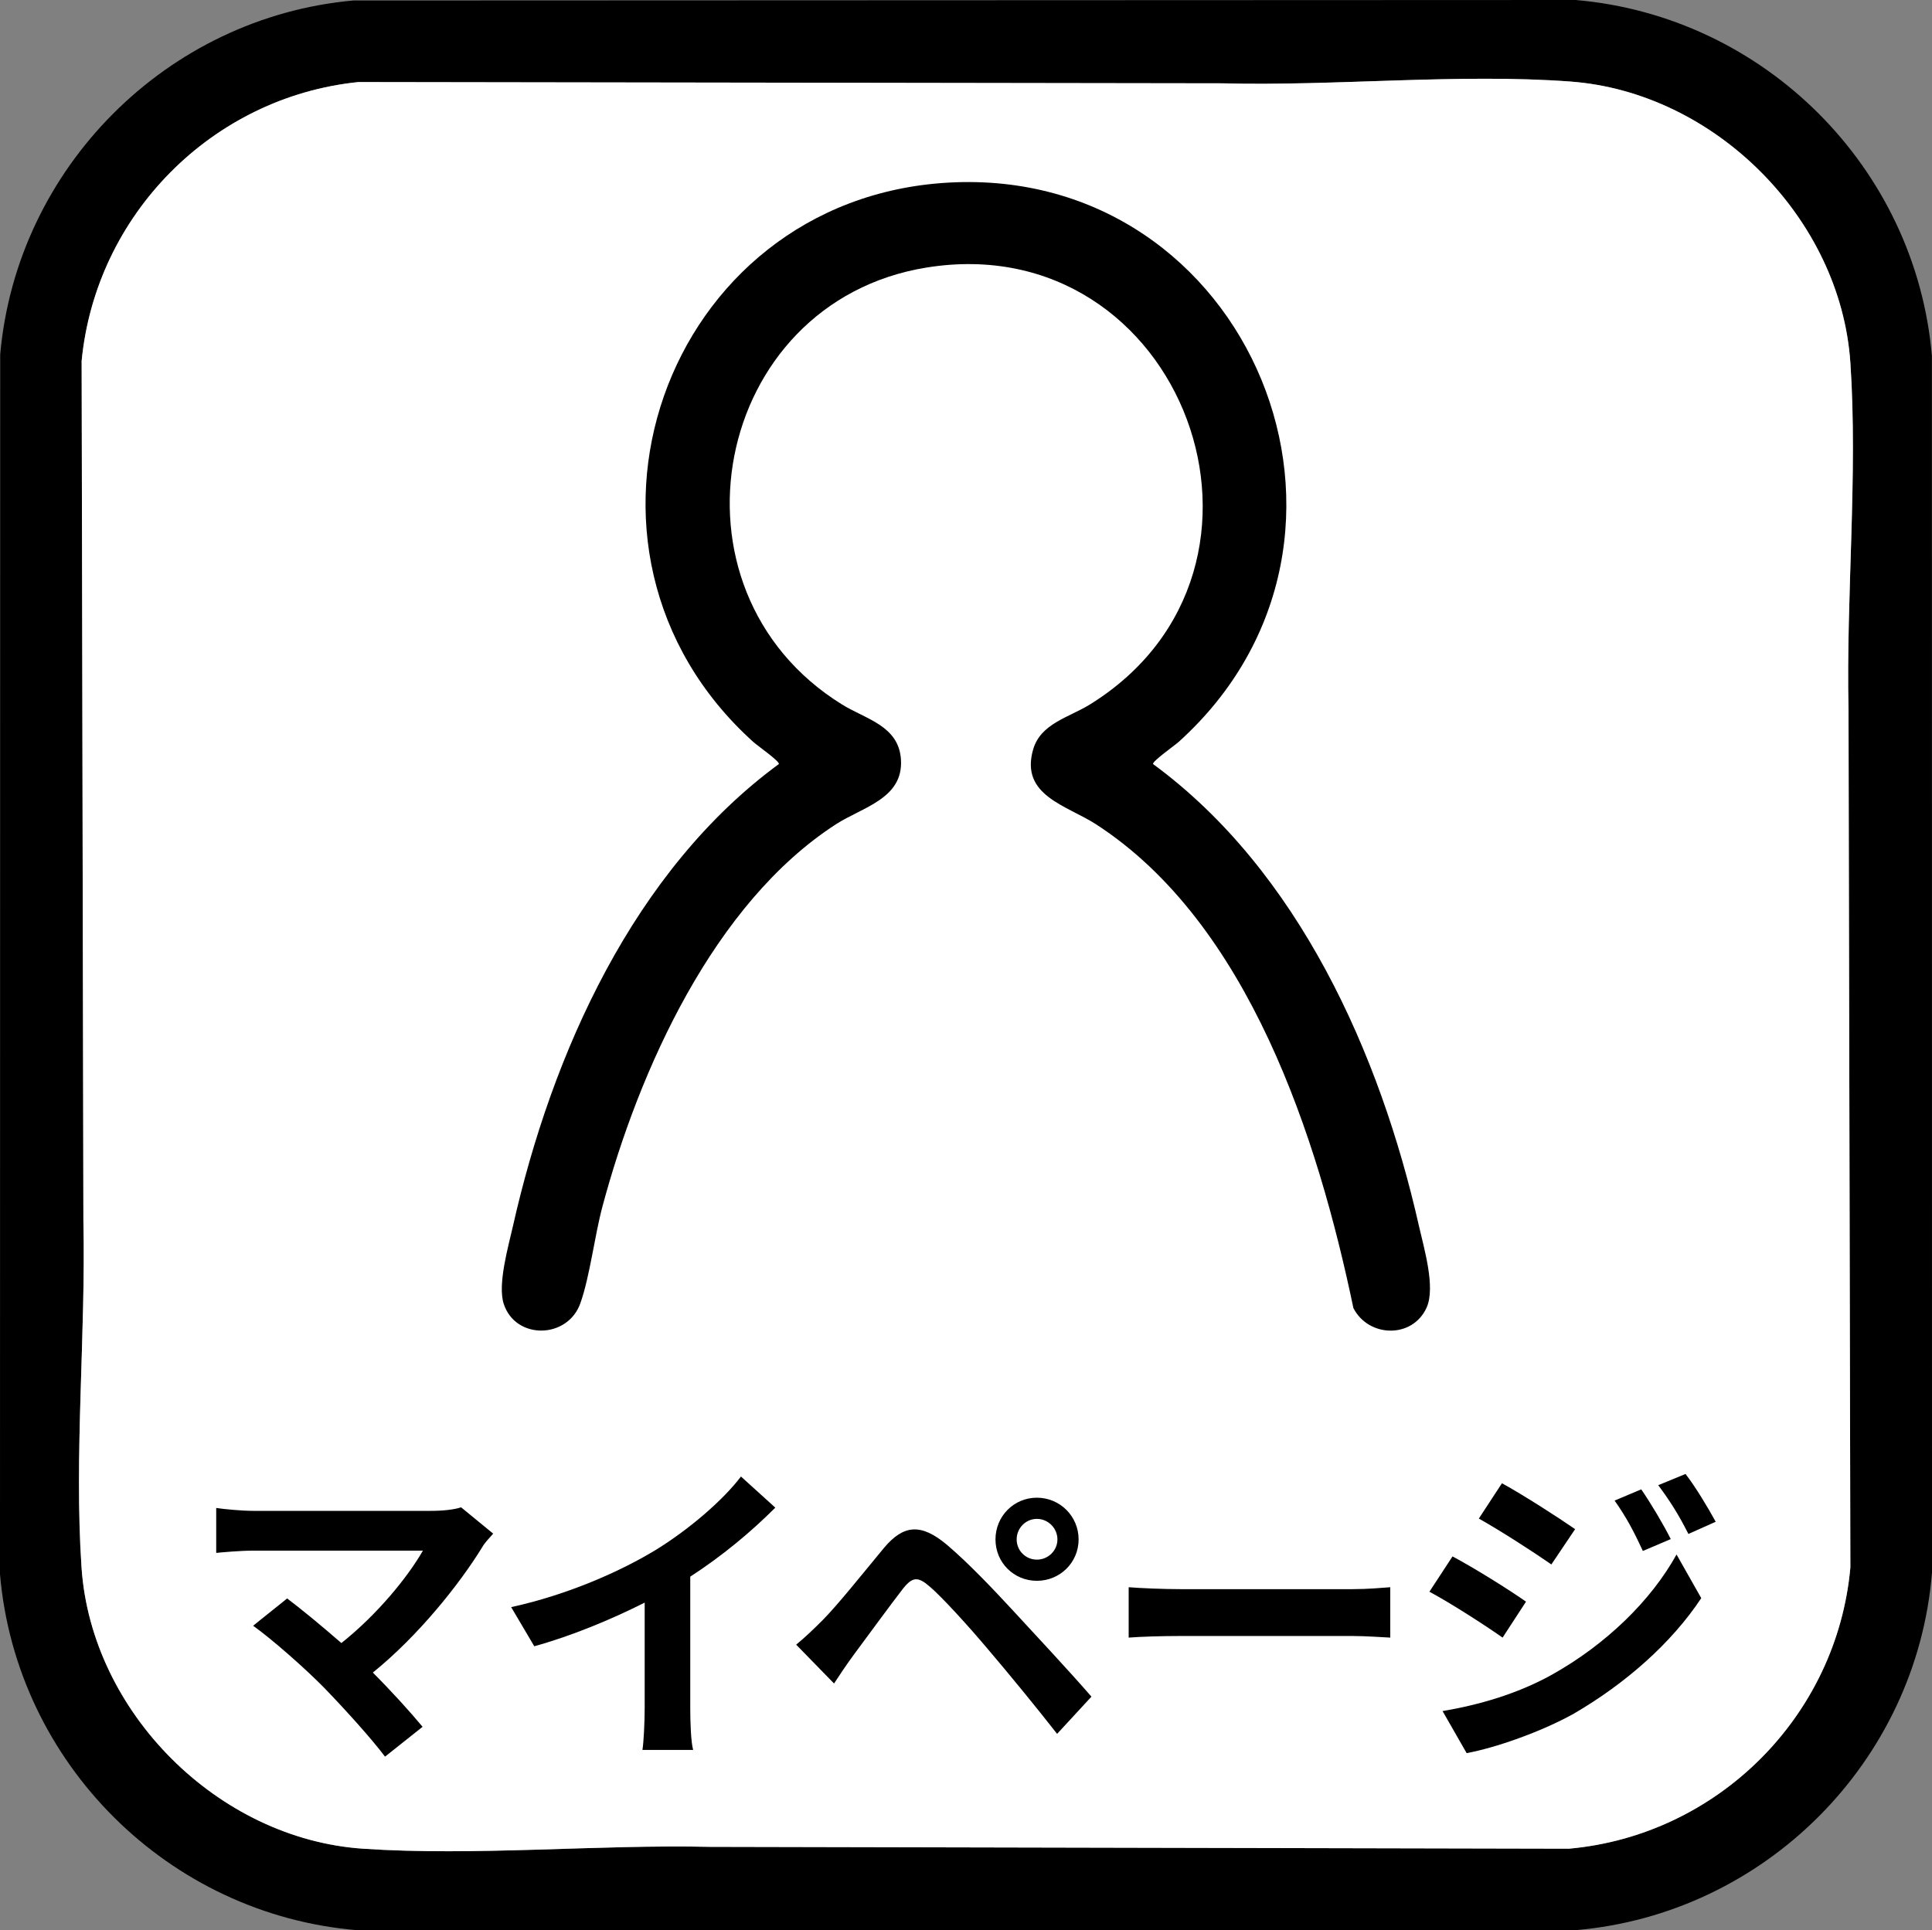 <?xml version="1.0" encoding="UTF-8"?>
<svg id="_レイヤー_2" data-name="レイヤー 2" xmlns="http://www.w3.org/2000/svg" viewBox="0 0 1136.028 1135.271">
  <rect x="0" y="0" width="1136.028" height="1135.271" fill="#808080" stroke="none"/>
  <defs>
    <style>
      .cls-1 {
        fill: #fff;
      }
    </style>
  </defs>
  <g id="_レイヤー_1-2" data-name="レイヤー 1">
    <g>
      <path d="M207.787.287l718.687-.287c110.892,9.49,199.998,98.501,209.5,209.36l.054,715.551c-9,111.2-98.296,200.794-209.554,210.306l-716.028.054c-111.274-8.994-200.928-98.23-210.446-209.414L.116,208.477C9.818,98.837,97.995,10.142,207.787.287ZM210.787,48.255C124.693,57.04,56.273,126.396,48,212.358l1.035,505.698c1.469,66.204-5.538,138.074-1.089,203.857,5.761,85.166,80.27,159.633,165.5,165.39,65.827,4.447,137.745-2.556,203.993-1.088l505.089,1.088c87.509-7.851,157.643-77.937,165.5-165.39l-1.089-504.752c-1.469-66.204,5.538-138.074,1.089-203.857-5.743-84.903-79.704-159.023-164.554-165.336-65.783-4.894-138.638,2.78-204.94,1.034l-507.748-.747Z"/>
      <path class="cls-1" d="M210.787,48.255l507.748.747c66.302,1.746,139.157-5.928,204.94-1.034,84.85,6.313,158.811,80.433,164.554,165.336,4.45,65.783-2.558,137.654-1.089,203.857l1.089,504.752c-7.857,87.453-77.991,157.539-165.5,165.39l-505.089-1.088c-66.248-1.468-138.166,5.534-203.993,1.088-85.23-5.757-159.739-80.224-165.5-165.39-4.45-65.783,2.558-137.654,1.089-203.857l-1.035-505.698C56.273,126.396,124.693,57.04,210.787,48.255Z"/>
      <path d="M557.781,107.398c177.436-9.9,267.98,209.302,135.22,329.001-2.303,2.076-15.427,11.288-15.012,12.962,85.413,62.659,133.495,170.341,156.317,271.516,2.948,13.067,9.93,36.173,4.553,48.159-8.234,18.354-34.101,17.729-43.051.306-20.797-99.611-61.396-226.3-151.3-284.51-17.304-11.204-44.774-16.893-37.039-43.968,4.39-15.368,21.014-18.846,33.434-26.549,129.185-80.125,54.79-281.348-96.124-256.952-125.903,20.353-158.866,189.248-49.707,256.952,14.063,8.722,33.391,12.478,34.688,32.378,1.503,23.06-22.651,28.011-38.294,38.139-71.812,46.496-115.737,144.59-137.194,224.656-4.697,17.526-7.37,40.997-13.001,56.961-7.451,21.123-38.057,21.706-45.055.488-3.776-11.448,2.686-33.796,5.453-46.06,22.818-101.154,70.888-208.841,156.317-271.516.414-1.674-12.709-10.885-15.012-12.962-125.392-113.057-53.144-319.63,114.808-329.001Z"/>
    </g>
    <g>
      <path d="M289.999,902c-2.642,3.02-5.095,5.474-6.416,7.927-13.588,22.08-37.744,52.275-64.354,73.79,10.757,10.757,21.892,23.023,29.251,31.894l-22.08,17.551c-7.926-10.568-23.779-28.119-36.046-40.764-10.945-11.134-30.195-28.119-41.519-36.234l20.005-16.041c7.549,5.661,20.004,15.853,31.894,26.232,21.325-16.985,39.065-38.877,47.935-54.352h-99.834c-7.549,0-17.739.943-21.703,1.321v-26.422c4.907.756,15.287,1.699,21.703,1.699h104.74c7.171,0,13.588-.755,17.551-2.076l18.872,15.475Z"/>
      <path d="M405.874,1004.475c0,8.304.377,20.005,1.698,24.723h-29.817c.755-4.529,1.321-16.419,1.321-24.723v-61.9c-19.438,9.813-43.028,19.627-64.92,25.666l-13.588-23.023c33.026-7.172,64.731-21.137,85.868-34.159,19.061-11.889,38.688-28.686,49.256-42.65l20.193,18.306c-14.343,14.343-31.327,28.497-50.011,40.575v77.187Z"/>
      <path d="M483.63,952.955c8.681-8.682,23.401-27.176,36.234-42.65,11.323-13.399,21.515-14.721,36.989-1.699,12.645,10.758,26.799,25.666,38.499,38.311,12.645,13.776,32.837,35.291,46.425,50.955l-20.192,21.891c-12.078-15.475-29.252-36.423-40.387-49.444-11.7-13.966-27.741-31.517-34.725-37.366-6.604-5.662-9.813-5.662-15.286,1.132-7.36,9.437-20.948,28.119-28.686,38.499-4.341,5.851-8.87,12.645-12.078,17.551l-22.27-22.835c5.662-4.718,9.814-8.681,15.476-14.343ZM609.695,880.863c13.588,0,24.533,10.946,24.533,24.534s-10.945,24.345-24.533,24.345-24.345-10.757-24.345-24.345,10.757-24.534,24.345-24.534ZM609.695,917.287c6.605,0,12.078-5.284,12.078-11.89s-5.473-12.078-12.078-12.078-11.89,5.473-11.89,12.078,5.284,11.89,11.89,11.89Z"/>
      <path d="M663.668,933.516c6.794.566,20.57,1.133,30.384,1.133h101.343c8.682,0,17.174-.755,22.081-1.133v29.63c-4.529-.189-14.154-.944-22.081-.944h-101.343c-10.757,0-23.401.378-30.384.944v-29.63Z"/>
      <path d="M897.307,942.009l-13.776,21.137c-10.757-7.549-30.384-20.193-43.028-26.987l13.588-20.76c12.833,6.794,33.593,19.815,43.217,26.61ZM912.404,985.037c32.083-17.928,58.504-43.783,73.413-70.77l14.531,25.666c-17.362,26.232-44.161,50.011-74.922,67.939-19.25,10.757-46.426,20.193-63.033,23.213l-14.153-24.723c21.137-3.586,43.783-10.002,64.164-21.326ZM926.182,899.358l-13.966,20.759c-10.568-7.359-30.195-20.004-42.65-26.986l13.588-20.76c12.455,6.794,33.215,20.193,43.028,26.987ZM982.42,905.209l-16.418,6.982c-5.474-11.89-9.814-20.004-16.607-29.629l15.663-6.605c5.474,7.926,13.022,20.57,17.362,29.252ZM1008.841,895.017l-16.041,7.172c-6.039-11.89-10.757-19.25-17.739-28.686l16.041-6.605c5.85,7.549,13.21,19.815,17.739,28.119Z"/>
    </g>
  </g>
</svg>
